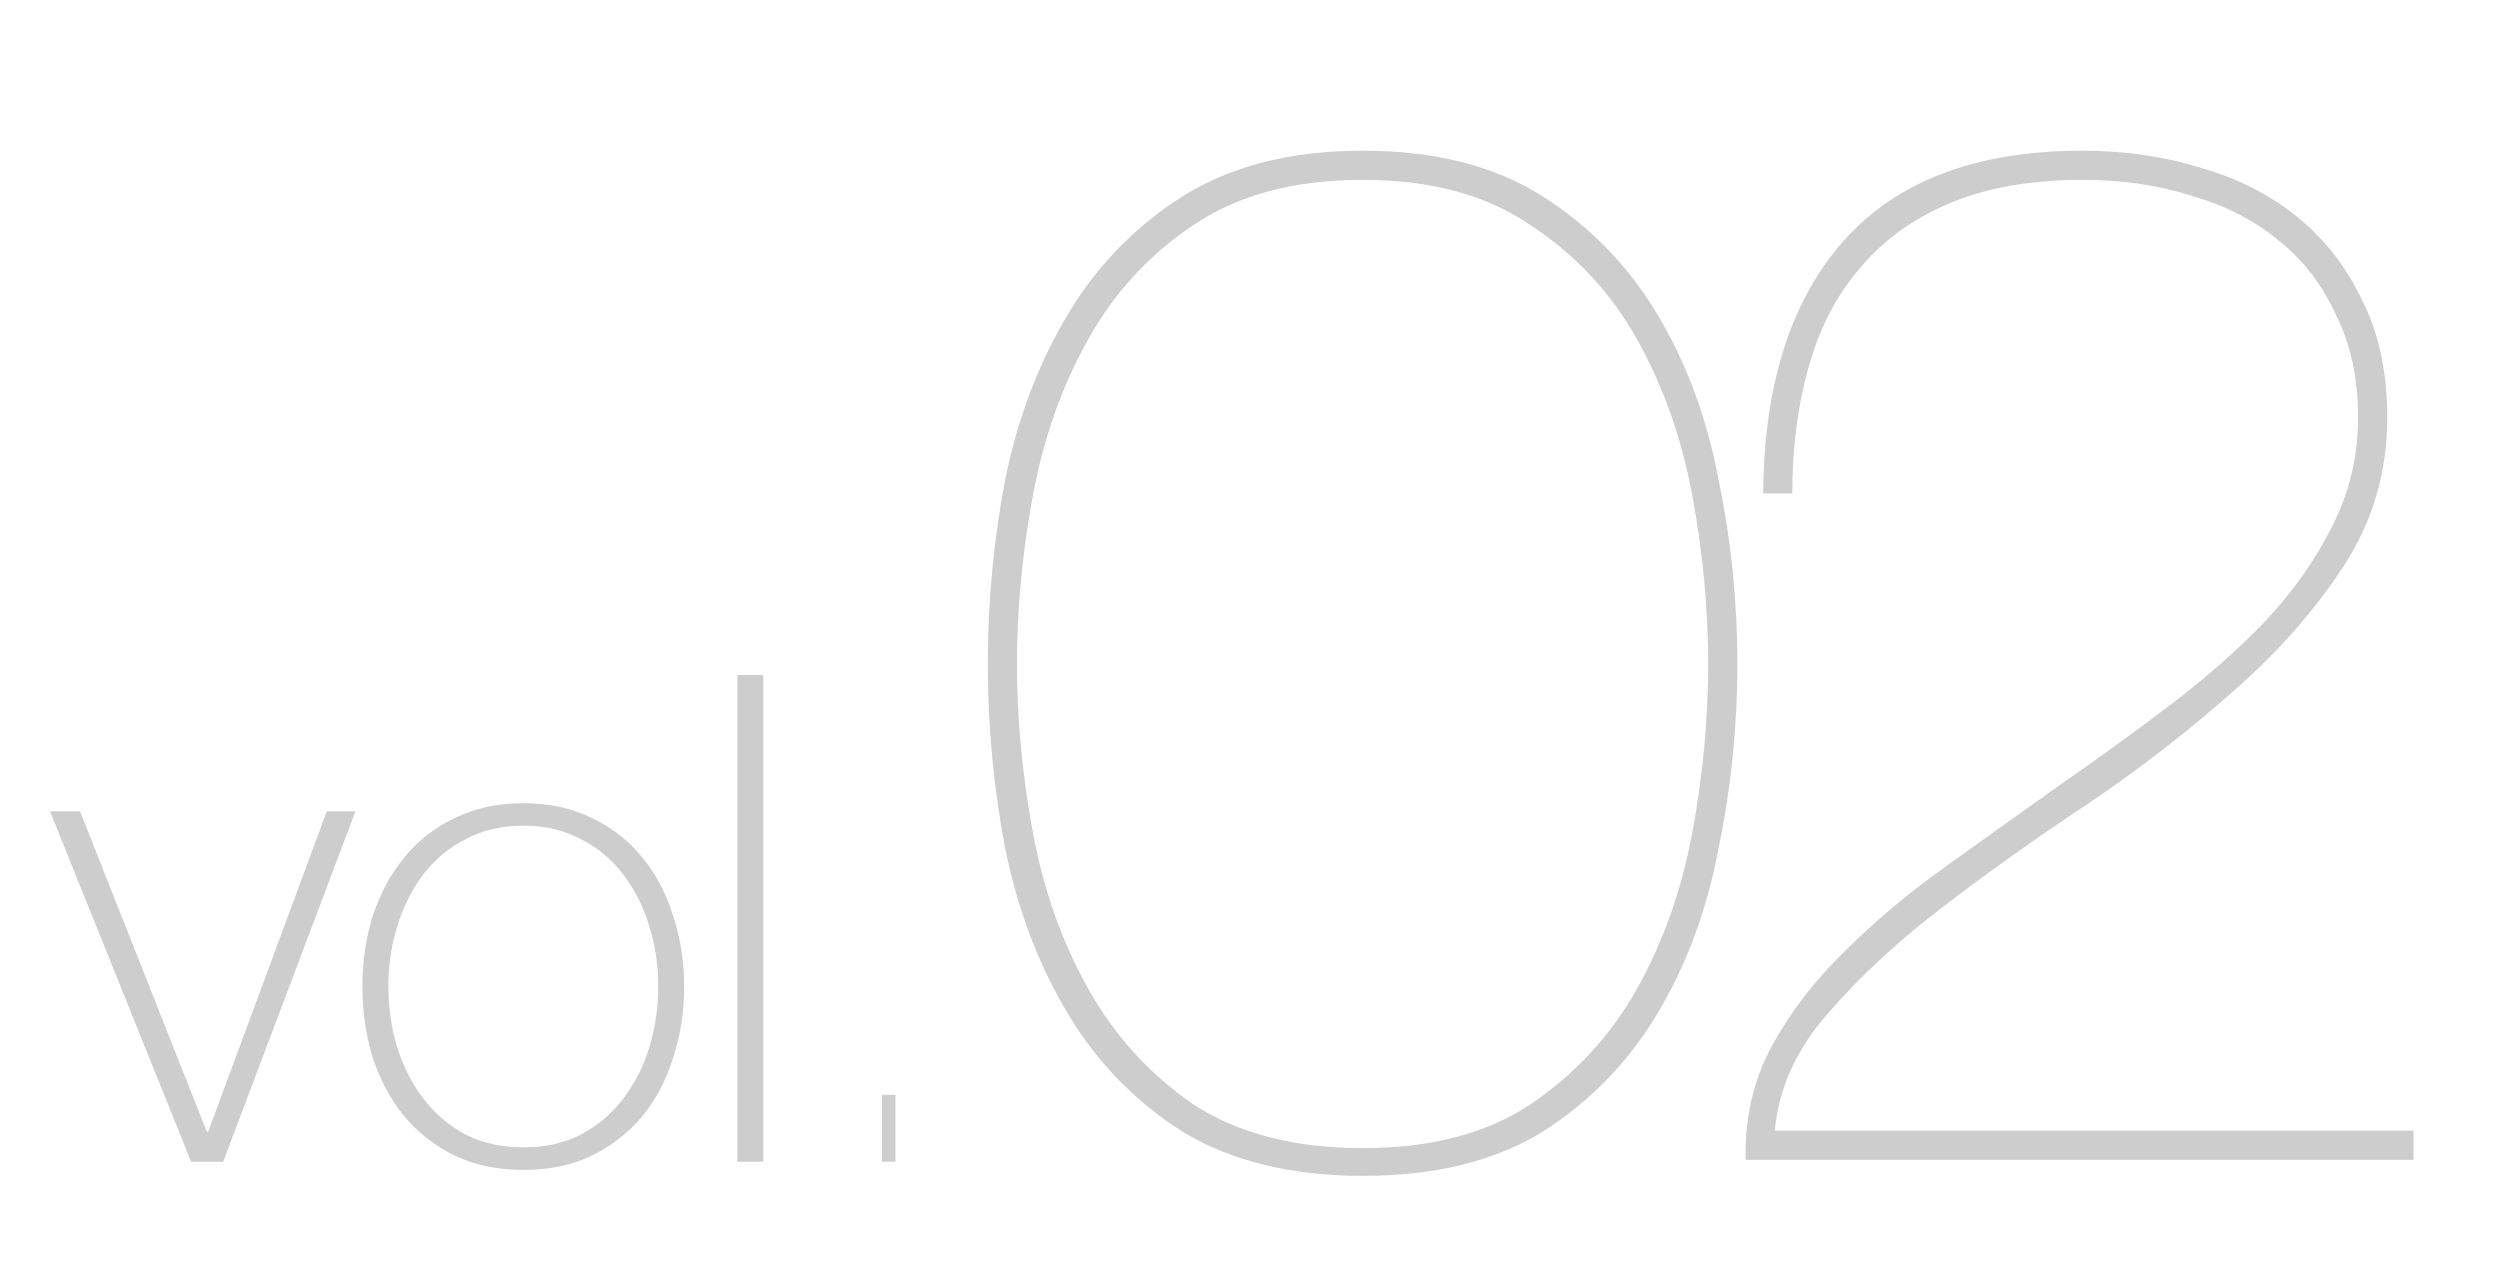 <svg width="47" height="24" viewBox="0 0 47 24" fill="none" xmlns="http://www.w3.org/2000/svg">
<g opacity="0.3">
<path d="M32.663 12.483C32.663 13.653 32.544 14.814 32.306 15.965C32.087 17.117 31.703 18.149 31.155 19.063C30.606 19.977 29.884 20.717 28.989 21.284C28.093 21.832 26.969 22.106 25.617 22.106C24.282 22.106 23.158 21.832 22.245 21.284C21.349 20.717 20.627 19.977 20.079 19.063C19.53 18.149 19.137 17.117 18.9 15.965C18.68 14.814 18.571 13.653 18.571 12.483C18.571 11.314 18.68 10.153 18.9 9.002C19.137 7.85 19.53 6.817 20.079 5.904C20.627 4.99 21.349 4.249 22.245 3.683C23.158 3.116 24.282 2.833 25.617 2.833C26.969 2.833 28.093 3.116 28.989 3.683C29.884 4.249 30.606 4.99 31.155 5.904C31.703 6.817 32.087 7.85 32.306 9.002C32.544 10.153 32.663 11.314 32.663 12.483ZM32.114 12.483C32.114 11.441 32.014 10.382 31.813 9.303C31.612 8.225 31.264 7.247 30.771 6.37C30.277 5.492 29.61 4.78 28.77 4.231C27.947 3.665 26.896 3.381 25.617 3.381C24.337 3.381 23.277 3.665 22.436 4.231C21.614 4.78 20.956 5.492 20.463 6.37C19.969 7.247 19.622 8.225 19.421 9.303C19.22 10.382 19.119 11.441 19.119 12.483C19.119 13.525 19.22 14.585 19.421 15.664C19.622 16.742 19.969 17.72 20.463 18.597C20.956 19.474 21.614 20.196 22.436 20.763C23.277 21.311 24.337 21.585 25.617 21.585C26.896 21.585 27.947 21.311 28.77 20.763C29.61 20.196 30.277 19.474 30.771 18.597C31.264 17.72 31.612 16.742 31.813 15.664C32.014 14.585 32.114 13.525 32.114 12.483ZM45.374 21.256V21.805H32.818C32.8 21.019 32.964 20.306 33.311 19.666C33.659 19.027 34.115 18.433 34.682 17.884C35.249 17.318 35.879 16.788 36.574 16.294C37.287 15.782 37.99 15.28 38.685 14.786C39.398 14.293 40.092 13.79 40.768 13.278C41.445 12.767 42.048 12.237 42.578 11.688C43.108 11.122 43.528 10.528 43.839 9.906C44.168 9.267 44.332 8.581 44.332 7.85C44.332 7.119 44.195 6.479 43.921 5.931C43.665 5.364 43.309 4.898 42.852 4.533C42.395 4.149 41.847 3.866 41.207 3.683C40.586 3.482 39.9 3.381 39.151 3.381C38.182 3.381 37.351 3.528 36.656 3.82C35.962 4.112 35.395 4.524 34.956 5.054C34.518 5.565 34.198 6.187 33.997 6.918C33.796 7.631 33.695 8.417 33.695 9.276H33.147C33.165 7.229 33.668 5.648 34.655 4.533C35.66 3.4 37.159 2.833 39.151 2.833C39.955 2.833 40.704 2.943 41.399 3.162C42.093 3.363 42.697 3.674 43.208 4.094C43.72 4.514 44.122 5.035 44.415 5.657C44.725 6.278 44.881 7.009 44.881 7.85C44.881 8.874 44.607 9.806 44.058 10.646C43.51 11.487 42.815 12.273 41.975 13.004C41.152 13.735 40.257 14.43 39.288 15.088C38.319 15.727 37.405 16.376 36.546 17.034C35.706 17.674 34.984 18.341 34.38 19.036C33.777 19.712 33.439 20.452 33.366 21.256H45.374Z" fill="#595757"/>
<path d="M4.196 21.84H3.593L0.941 15.254H1.505L3.888 21.276H3.914L6.143 15.254H6.682L4.196 21.84ZM6.814 18.547C6.814 18.077 6.878 17.637 7.006 17.227C7.143 16.808 7.339 16.441 7.596 16.125C7.852 15.809 8.168 15.561 8.544 15.382C8.92 15.194 9.351 15.1 9.838 15.1C10.325 15.1 10.756 15.194 11.132 15.382C11.508 15.561 11.824 15.809 12.08 16.125C12.337 16.441 12.529 16.808 12.657 17.227C12.794 17.637 12.862 18.077 12.862 18.547C12.862 19.017 12.794 19.461 12.657 19.879C12.529 20.298 12.337 20.665 12.08 20.981C11.824 21.289 11.508 21.537 11.132 21.724C10.756 21.904 10.325 21.994 9.838 21.994C9.351 21.994 8.92 21.904 8.544 21.724C8.168 21.537 7.852 21.289 7.596 20.981C7.339 20.665 7.143 20.298 7.006 19.879C6.878 19.461 6.814 19.017 6.814 18.547ZM7.301 18.547C7.301 18.94 7.356 19.32 7.467 19.687C7.579 20.046 7.741 20.366 7.954 20.648C8.168 20.93 8.433 21.157 8.749 21.327C9.065 21.49 9.428 21.571 9.838 21.571C10.248 21.571 10.611 21.49 10.927 21.327C11.243 21.157 11.508 20.93 11.722 20.648C11.935 20.366 12.098 20.046 12.209 19.687C12.32 19.32 12.375 18.94 12.375 18.547C12.375 18.154 12.32 17.778 12.209 17.419C12.098 17.052 11.935 16.727 11.722 16.445C11.508 16.163 11.243 15.941 10.927 15.779C10.611 15.608 10.248 15.523 9.838 15.523C9.428 15.523 9.065 15.608 8.749 15.779C8.433 15.941 8.168 16.163 7.954 16.445C7.741 16.727 7.579 17.052 7.467 17.419C7.356 17.778 7.301 18.154 7.301 18.547ZM14.35 12.691V21.84H13.863V12.691H14.35ZM16.835 21.84H16.579V20.584H16.835V21.84Z" fill="#595757"/>
</g>
</svg>
